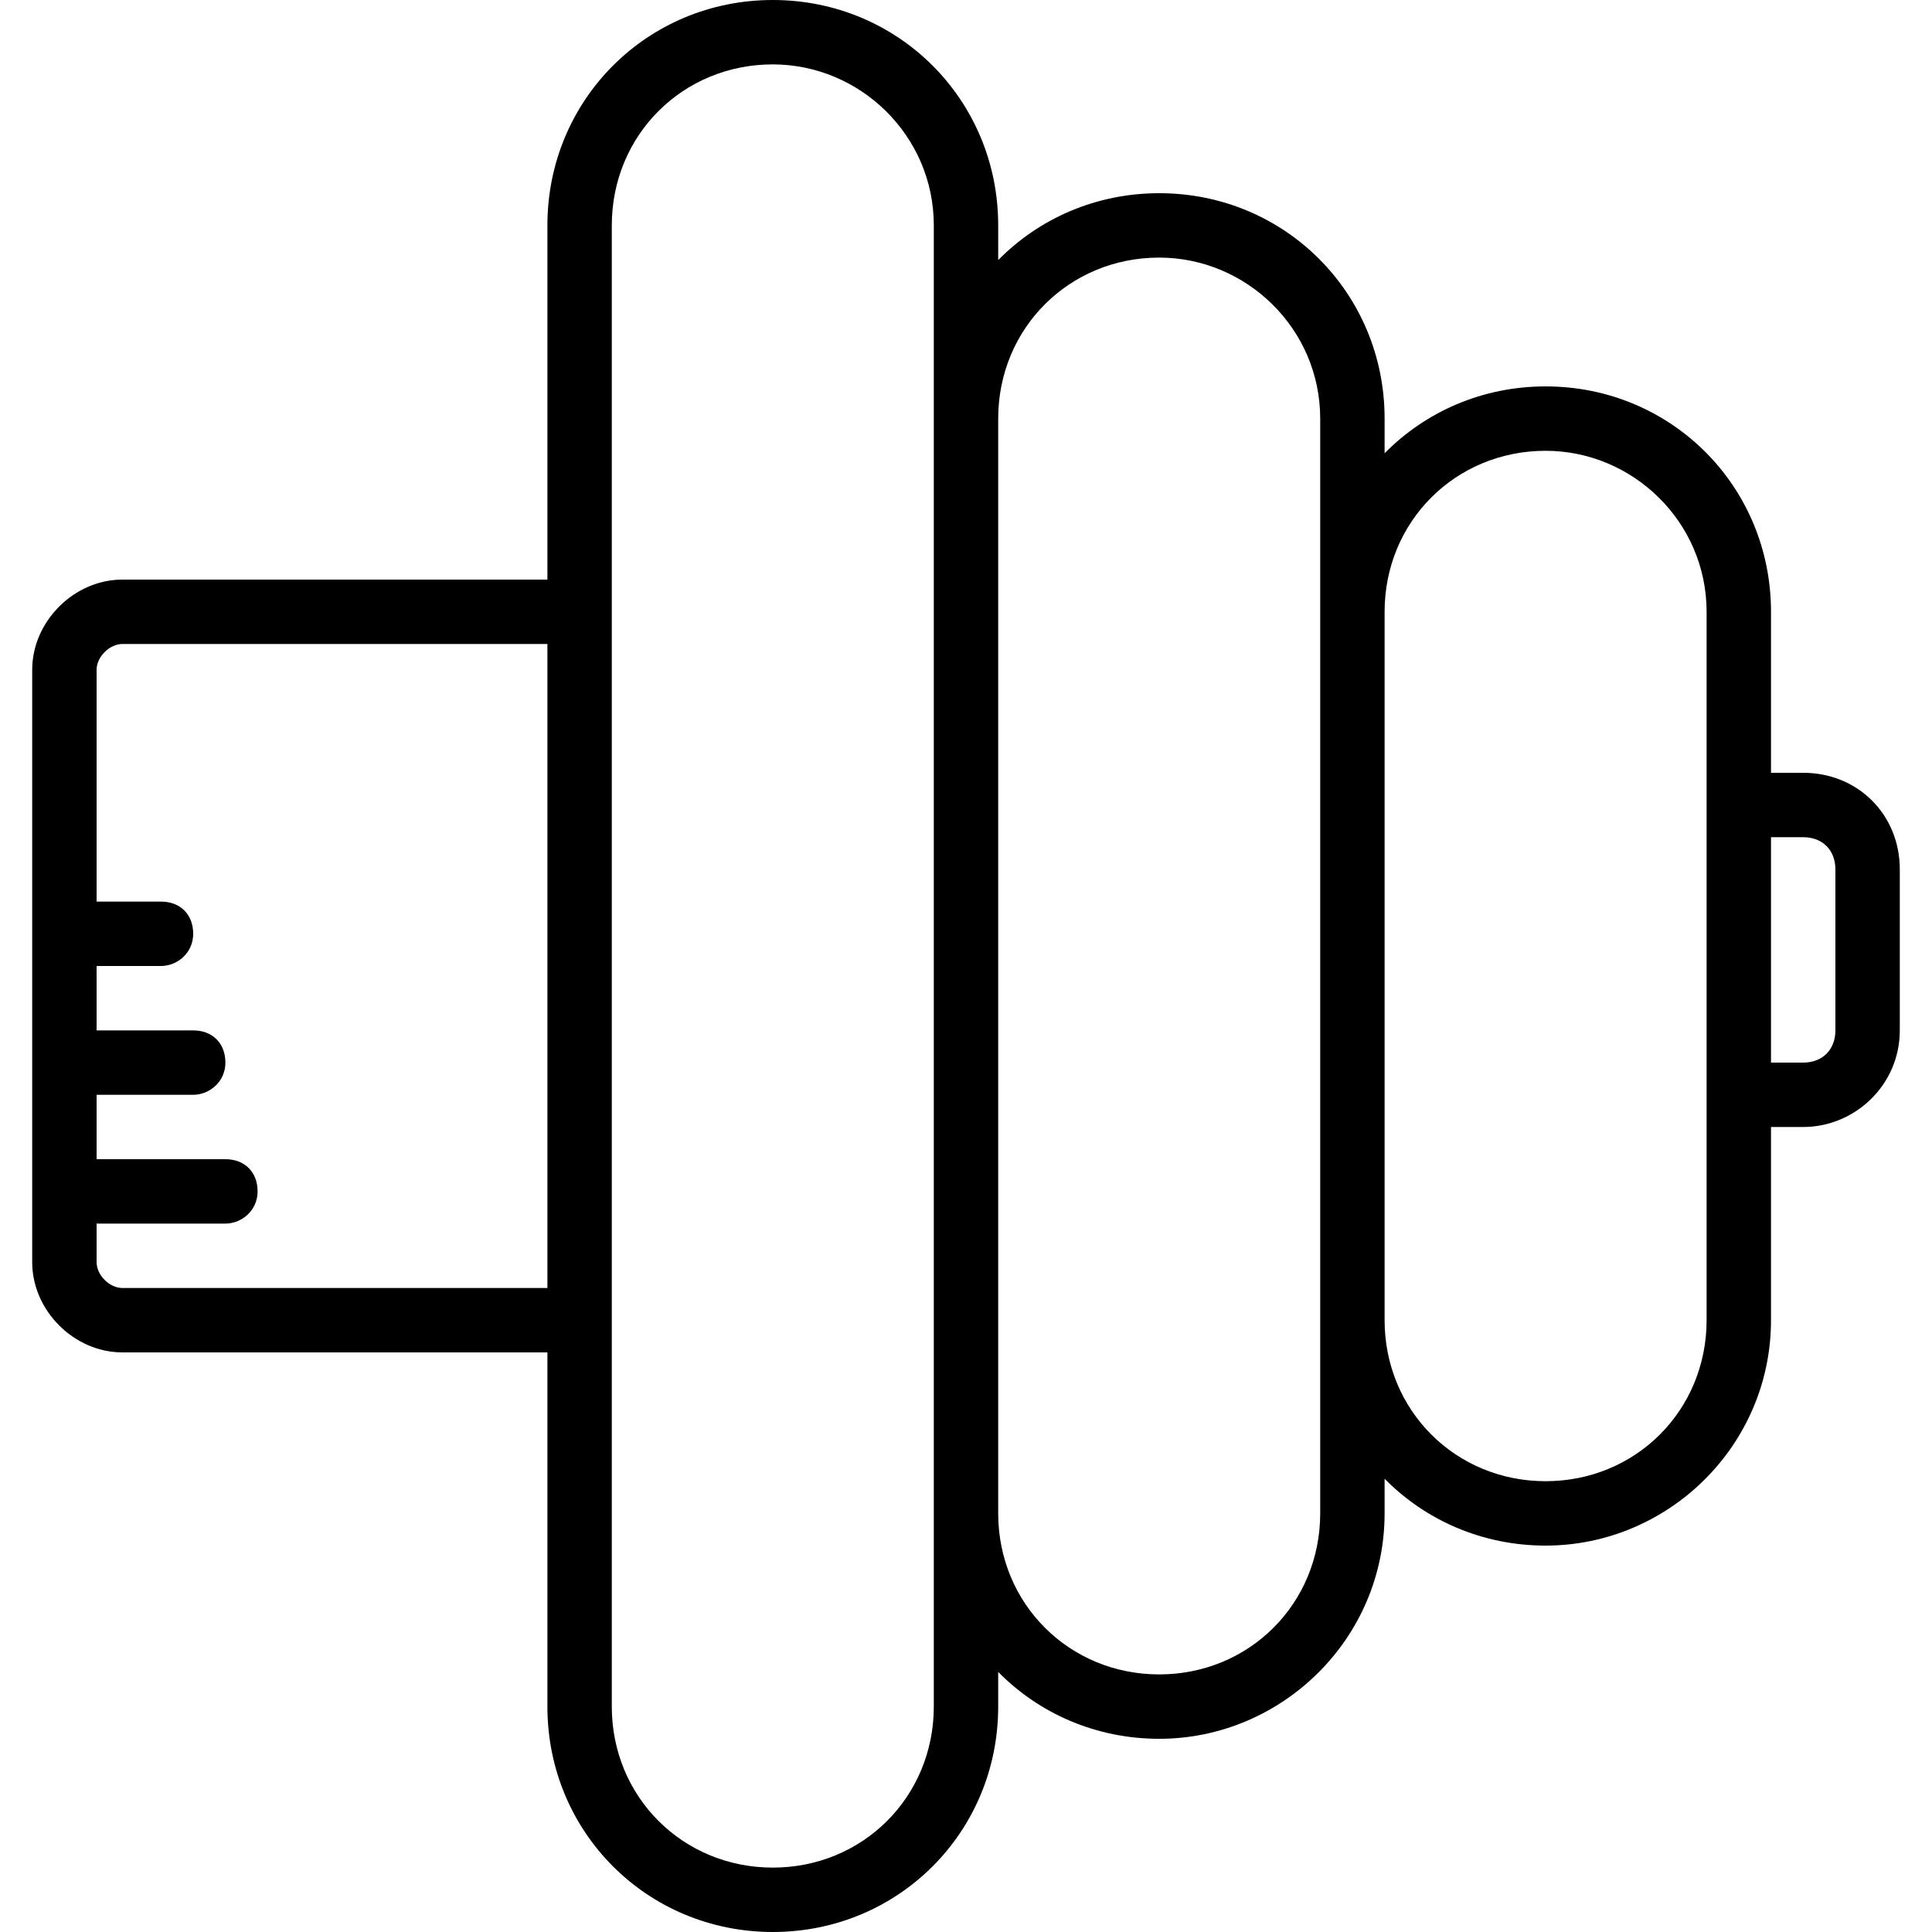 <?xml version="1.0" encoding="iso-8859-1"?>
<!-- Uploaded to: SVG Repo, www.svgrepo.com, Generator: SVG Repo Mixer Tools -->
<svg fill="#000000" height="800px" width="800px" version="1.1" id="Layer_1" xmlns="http://www.w3.org/2000/svg" xmlns:xlink="http://www.w3.org/1999/xlink" 
	 viewBox="0 0 512 512" xml:space="preserve">
<g transform="translate(1 1)">
	<g>
		<path d="M476.867,203.8h-8.533v-42.667c0-33.28-26.453-59.733-59.733-59.733c-16.809,0-31.87,6.755-42.667,17.722v-9.189
			c0-33.28-26.453-59.733-59.733-59.733c-16.809,0-31.87,6.755-42.667,17.722v-9.189C263.533,25.453,237.08-1,203.8-1
			c-33.28,0-59.733,26.453-59.733,59.733V152.6H31.427c-12.8,0-23.893,11.093-23.893,23.893v157.013
			c0,12.8,11.093,23.893,23.893,23.893h112.64v93.867c0,33.28,26.453,59.733,59.733,59.733c33.28,0,59.733-26.453,59.733-59.733
			v-9.189C274.33,453.045,289.391,459.8,306.2,459.8c32.427,0,59.733-26.453,59.733-59.733v-9.189
			C376.73,401.845,391.791,408.6,408.6,408.6c32.427,0,59.733-26.453,59.733-59.733v-51.2h8.533c13.653,0,25.6-11.093,25.6-25.6
			V229.4C502.467,214.893,491.373,203.8,476.867,203.8z M31.427,340.333c-3.413,0-6.827-3.413-6.827-6.827v-10.24h34.133
			c4.267,0,8.533-3.413,8.533-8.533s-3.413-8.533-8.533-8.533H24.6v-17.067h25.6c4.267,0,8.533-3.413,8.533-8.533
			s-3.413-8.533-8.533-8.533H24.6V255h17.067c4.267,0,8.533-3.413,8.533-8.533s-3.413-8.533-8.533-8.533H24.6v-61.44
			c0-3.413,3.413-6.827,6.827-6.827h112.64v170.667H31.427z M246.467,451.267c0,23.893-18.773,42.667-42.667,42.667
			s-42.667-18.773-42.667-42.667v-102.4V161.133v-102.4c0-23.893,18.773-42.667,42.667-42.667c23.04,0,42.667,18.773,42.667,42.667
			v51.2v290.133V451.267z M348.867,400.067c0,23.893-18.773,42.667-42.667,42.667s-42.667-18.773-42.667-42.667V109.933
			c0-23.893,18.773-42.667,42.667-42.667c23.04,0,42.667,18.773,42.667,42.667v51.2v187.733V400.067z M451.267,348.867
			c0,23.893-18.773,42.667-42.667,42.667c-23.893,0-42.667-18.773-42.667-42.667V161.133c0-23.893,18.773-42.667,42.667-42.667
			c23.04,0,42.667,18.773,42.667,42.667v51.2v76.8V348.867z M485.4,272.067c0,5.12-3.413,8.533-8.533,8.533h-8.533v-59.733h8.533
			c5.12,0,8.533,3.413,8.533,8.533V272.067z"/>
	</g>
</g>
</svg>